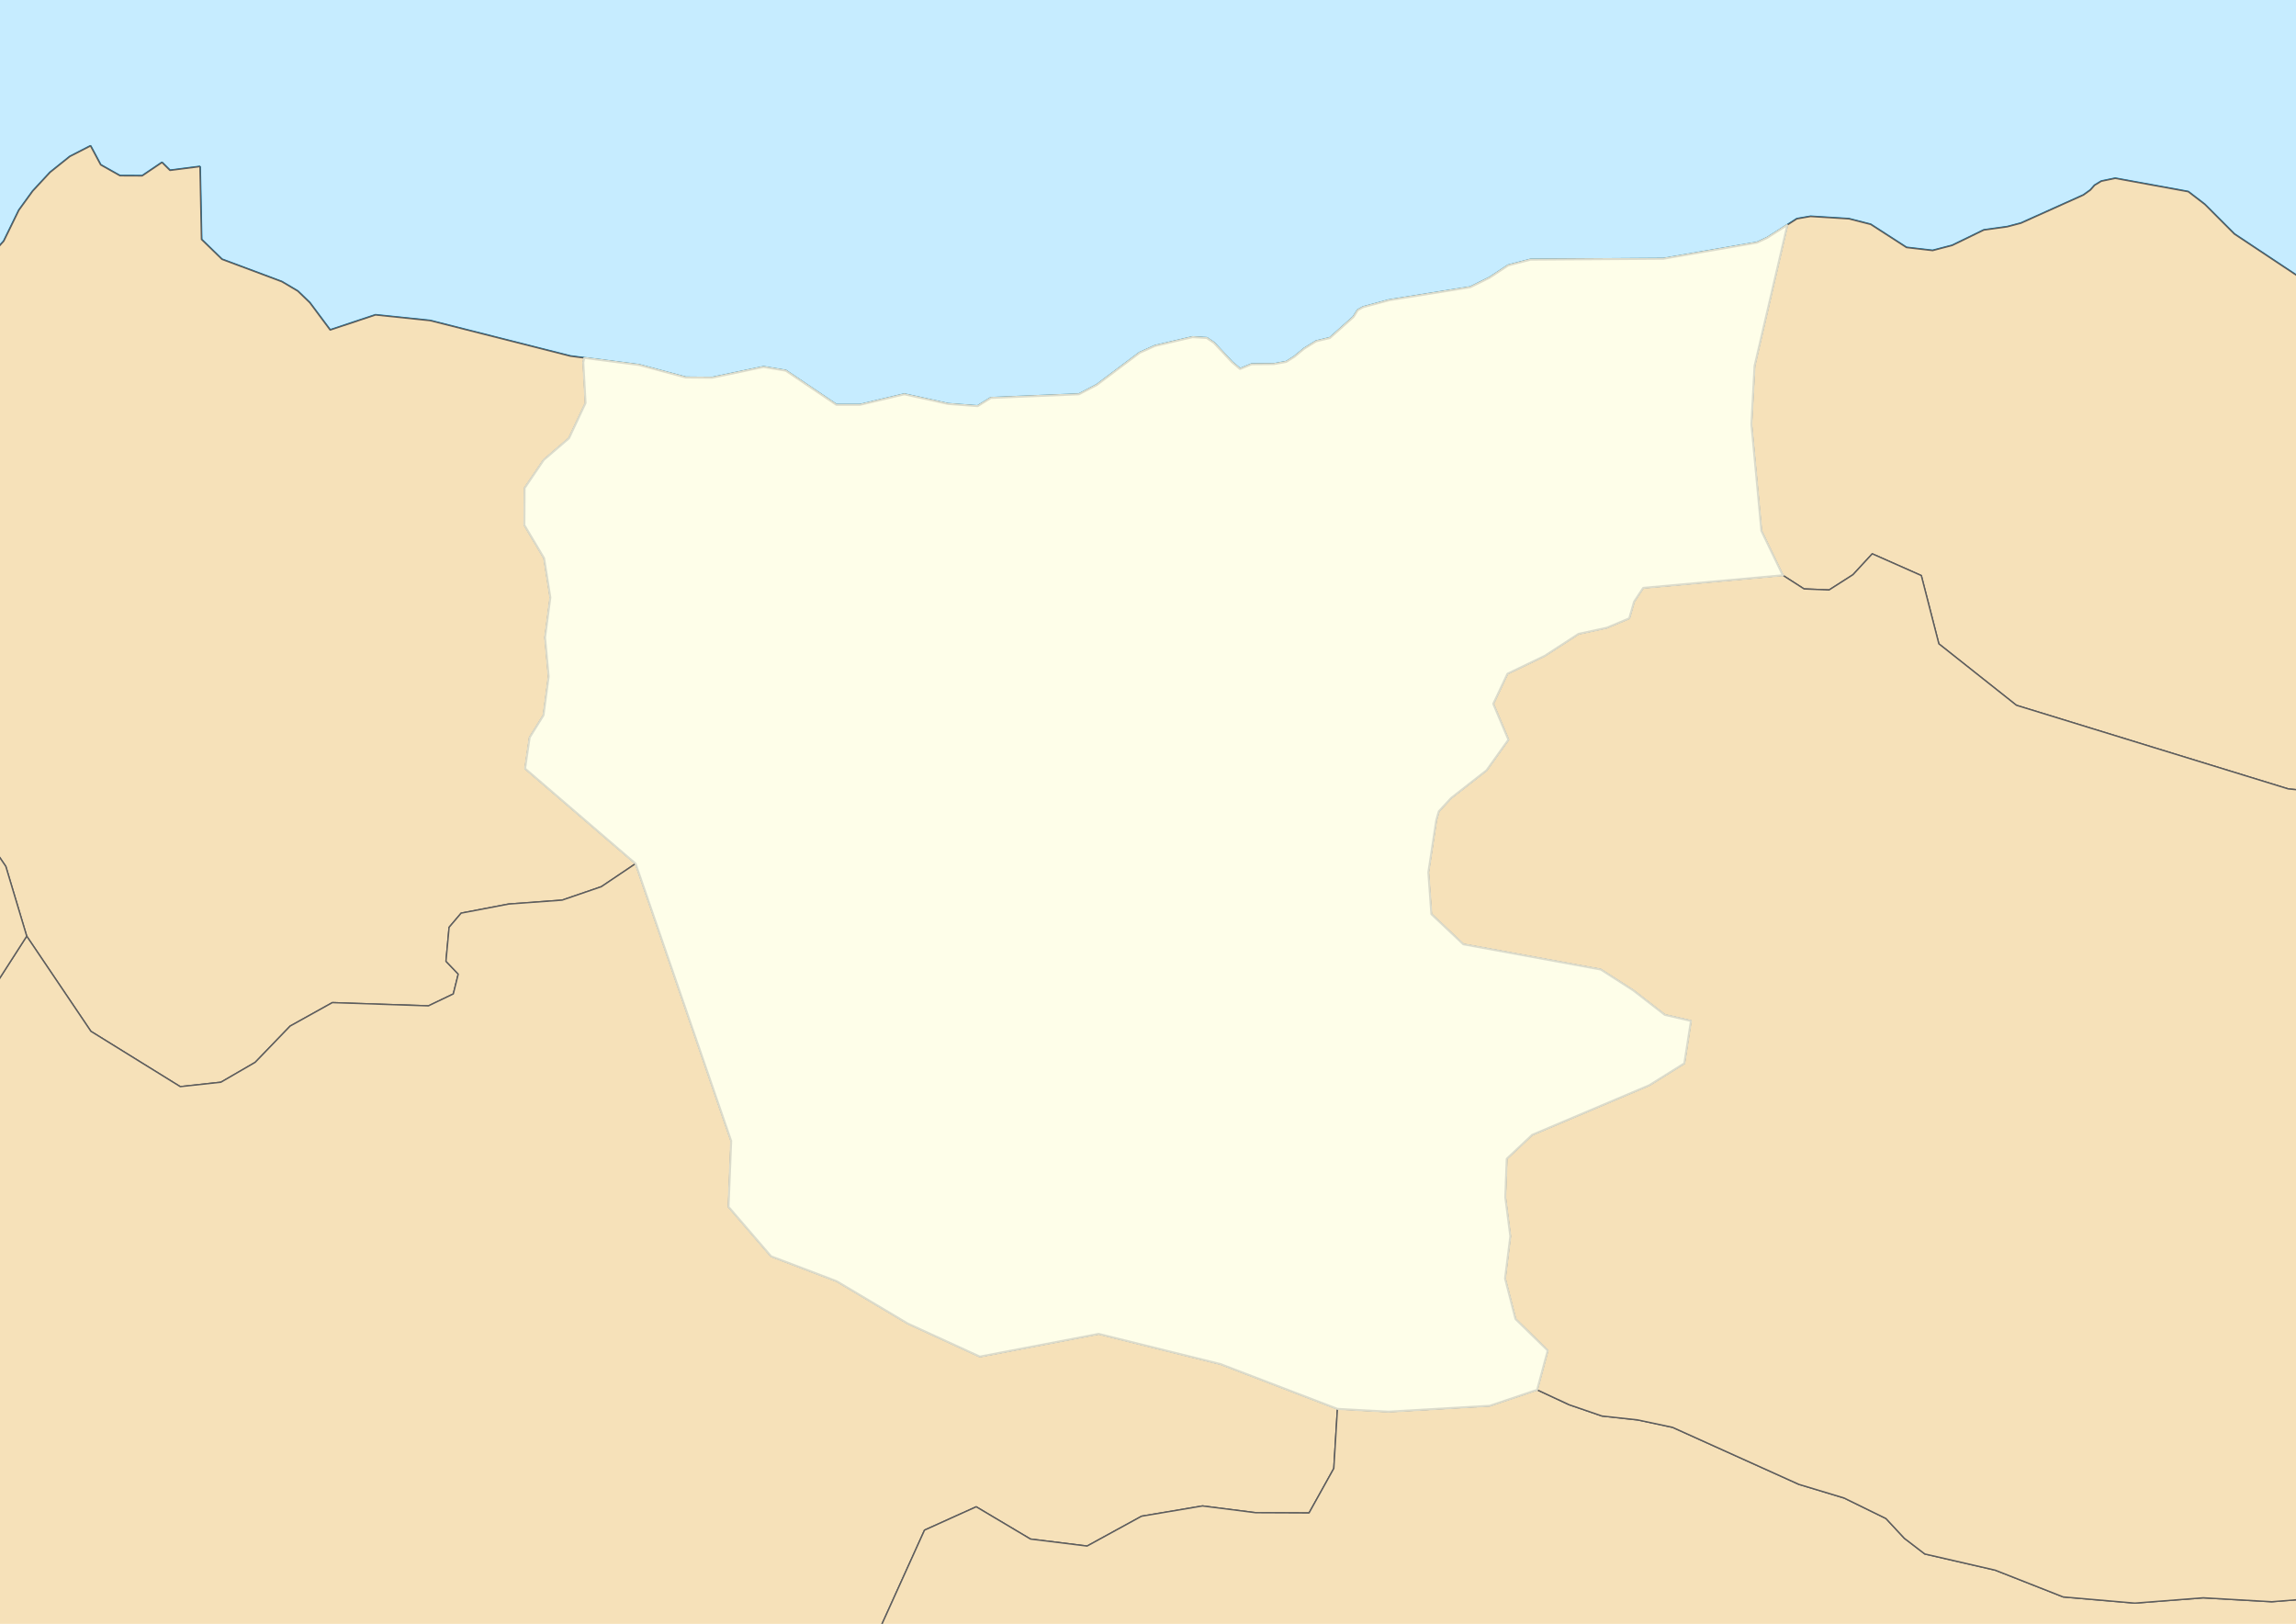 <?xml version="1.0" encoding="UTF-8" standalone="no"?>
<svg width="296.926mm" height="209.973mm"
 viewBox="0 0 3507 2480"
 xmlns="http://www.w3.org/2000/svg" xmlns:xlink="http://www.w3.org/1999/xlink"  version="1.2" baseProfile="tiny">
<desc>Generated with Qt</desc>
<defs>
</defs>
<g fill="none" stroke="black" stroke-width="1" fill-rule="evenodd" stroke-linecap="square" stroke-linejoin="bevel" >

<g fill="none" stroke="#000000" stroke-opacity="1" stroke-width="1" stroke-linecap="square" stroke-linejoin="bevel" transform="matrix(1,0,0,1,0,0)"
font-family="Cantarell" font-size="45.833" font-weight="400" font-style="normal" 
>
</g>

<g fill="none" stroke="#000000" stroke-opacity="1" stroke-width="1" stroke-linecap="square" stroke-linejoin="bevel" transform="matrix(11.808,0,0,11.808,0,0)"
font-family="Cantarell" font-size="45.833" font-weight="400" font-style="normal" 
>
</g>

<g fill="#ffffff" fill-opacity="1" stroke="none" transform="matrix(1,0,0,1,0,0)"
font-family="Cantarell" font-size="45.833" font-weight="400" font-style="normal" 
>
<path vector-effect="none" fill-rule="evenodd" d="M-1,-1 L3508.87,-1 L3508.87,2481.31 L-1,2481.31 L-1,-1"/>
</g>

<g fill="none" stroke="#000000" stroke-opacity="1" stroke-width="1" stroke-linecap="square" stroke-linejoin="bevel" transform="matrix(11.808,0,0,11.808,0,0)"
font-family="Cantarell" font-size="45.833" font-weight="400" font-style="normal" 
>
</g>

<g fill="none" stroke="#000000" stroke-opacity="1" stroke-width="1" stroke-linecap="square" stroke-linejoin="bevel" transform="matrix(11.808,0,0,11.808,0,0)"
font-family="Cantarell" font-size="45.833" font-weight="400" font-style="normal" 
>
</g>

<g fill="none" stroke="#000000" stroke-opacity="1" stroke-width="1" stroke-linecap="square" stroke-linejoin="bevel" transform="matrix(11.808,0,0,11.808,0,0)"
font-family="Cantarell" font-size="45.833" font-weight="400" font-style="normal" 
>
</g>

<g fill="none" stroke="#000000" stroke-opacity="1" stroke-width="1" stroke-linecap="square" stroke-linejoin="bevel" transform="matrix(11.808,0,0,11.808,0,0)"
font-family="Cantarell" font-size="45.833" font-weight="400" font-style="normal" 
>
</g>

<g fill="#ffffff" fill-opacity="1" stroke="none" transform="matrix(11.808,0,0,11.808,0,0)"
font-family="Cantarell" font-size="45.833" font-weight="400" font-style="normal" 
>
<path vector-effect="non-scaling-stroke" fill-rule="evenodd" d="M0,0 L297,0 L297,210.488 L0,210.488 L0,0"/>
</g>

<g fill="none" stroke="#000000" stroke-opacity="1" stroke-width="1" stroke-linecap="square" stroke-linejoin="bevel" transform="matrix(11.808,0,0,11.808,0,0)"
font-family="Cantarell" font-size="45.833" font-weight="400" font-style="normal" 
>
</g>

<g fill="#000000" fill-opacity="0" stroke="none" transform="matrix(1,0,0,1,0,0)"
font-family="Cantarell" font-size="45.833" font-weight="400" font-style="normal" 
>
<path vector-effect="non-scaling-stroke" fill-rule="evenodd" d="M0,0 L3508,0 L3508,2486 L0,2486 L0,0"/>
</g>

<g fill="#c6ecff" fill-opacity="1" stroke="#0978ab" stroke-opacity="1" stroke-width="3.071" stroke-linecap="square" stroke-linejoin="bevel" transform="matrix(1,0,0,1,0,0)"
font-family="Cantarell" font-size="45.833" font-weight="400" font-style="normal" 
>
<path vector-effect="none" fill-rule="evenodd" d=""/>
<path vector-effect="none" fill-rule="evenodd" d="M-350.8,2734.6 L-350.8,-248.6 L3858.8,-248.6 L3858.8,468.256 L3831.77,469.763 L3811.82,468.1 L3763.66,441.78 L3728.38,445.54 L3692.22,458.989 L3656.51,467.593 L3586.08,457.181 L3518.55,427.681 L3412.84,357.4 L3367.72,312.209 L3342.41,292.758 L3230.91,272.368 L3209.66,276.779 L3199.39,282.997 L3193.03,290.228 L3182.33,297.892 L3086.88,340.842 L3066.06,346.337 L3030.19,351.326 L2981.89,374.825 L2951.96,382.634 L2912.05,378.007 L2857.38,342.722 L2823.98,334.189 L2765.56,330.574 L2744.59,334.189 L2699.61,363.039 L2683.85,370.487 L2540.69,395.143 L2337.65,396.517 L2303.67,405.338 L2275.18,424.138 L2245.82,438.599 L2121.6,458.483 L2082.12,469.112 L2073.88,473.667 L2067.37,484.079 L2031.36,516.183 L2010.4,521.172 L1992.17,532.452 L1977.13,544.816 L1964.7,552.625 L1945.9,556.023 L1911.63,556.312 L1894.13,563.543 L1881.69,553.059 L1854.22,523.63 L1843.22,516.183 L1821.53,514.881 L1764.12,528.33 L1740.7,538.814 L1675.48,587.765 L1648,602.154 L1513.51,607.722 L1493.27,620.231 L1447.86,616.832 L1381.34,602.154 L1313.66,618.206 L1277.51,618.206 L1200.14,566.074 L1166.3,560.434 L1087.78,576.847 L1047.43,576.486 L976.136,557.397 L871.148,543.876 L656.978,489.647 L573.538,480.97 L504.269,504.035 L473.177,462.315 L454.812,444.6 L430.517,430.211 L338.978,396.011 L307.742,365.642 L305.428,254.364 L259.587,260.221 L247.439,248.146 L217.216,268.536 L183.232,268.391 L153.731,251.761 L138.258,222.839 L106.732,239.035 L76.509,263.258 L50.045,291.818 L28.932,320.958 L5.794,368.245 L-7.221,382.634 L-20.526,389.937 L-45.399,397.24 L-55.811,406.929 L-84.01,400.349 L-155.014,406.206 L-190.588,396.011 L-232.236,361.738 L-238.889,351.832 L-311.773,334.189 L-342.141,316.619 L-350.8,309.116 L-350.8,2734.6"/>
</g>

<g fill="#F6E1B9" fill-opacity="1" stroke="#5d5d5d" stroke-opacity="1" stroke-width="2.126" stroke-linecap="square" stroke-linejoin="bevel" transform="matrix(1,0,0,1,0,0)"
font-family="Cantarell" font-size="45.833" font-weight="400" font-style="normal" 
>
<path vector-effect="none" fill-rule="evenodd" d="M2723.1,878.555 L2509.87,897.793 L2495.92,918.959 L2488.57,944.304 L2454.23,958.721 L2411.25,967.995 L2359.46,1001.6 L2302.53,1028.97 L2280.85,1074.88 L2303.99,1129.7 L2270.57,1176.45 L2216.57,1218.69 L2197.66,1239.12 L2193.8,1252.66 L2181.68,1332.28 L2186.27,1396.01 L2235.12,1442.1 L2445.04,1480.63 L2494.45,1512.35 L2542.93,1549.91 L2582.79,1559.09 L2572.68,1623.97 L2519.06,1657.44 L2340.36,1733.11 L2301.42,1769.7 L2299.22,1828.33 L2306.93,1888.02 L2298.85,1952.44 L2314.83,2014.42 L2364.05,2062.5 L2347.89,2122.51 L2275.53,2146.89 L2120.89,2155.88 L2042.84,2151.61 L1864.14,2083.16 L1678.09,2037.1 L1496.64,2071.77 L1386.63,2021.31 L1277.91,1956.62 L1177.81,1918.6 L1112.8,1843.07 L1116.84,1742.43 L970.833,1318.92 L802.053,1173.78 L809.032,1126.26 L830.153,1092.33 L838.05,1033.15 L832.54,973.551 L840.621,912.439 L831.071,852.476 L800.951,801.832 L801.319,745.45 L830.52,702.428 L869.088,669.278 L894.432,615.421 L890.943,553.483 L892.412,546.688 L892.428,546.616 L976.136,557.397 L1047.43,576.486 L1087.78,576.847 L1166.3,560.434 L1200.14,566.074 L1277.51,618.206 L1313.66,618.206 L1381.34,602.154 L1447.86,616.832 L1493.27,620.231 L1513.51,607.722 L1648,602.154 L1675.48,587.765 L1740.7,538.814 L1764.12,528.33 L1821.53,514.881 L1843.22,516.183 L1854.22,523.63 L1881.69,553.059 L1894.13,563.543 L1911.63,556.312 L1945.9,556.023 L1964.7,552.625 L1977.13,544.816 L1992.17,532.452 L2010.4,521.172 L2031.36,516.183 L2067.37,484.079 L2073.88,473.667 L2082.12,469.112 L2121.6,458.483 L2245.82,438.599 L2275.18,424.138 L2303.67,405.338 L2337.65,396.517 L2540.69,395.143 L2683.85,370.487 L2699.61,363.039 L2730.09,343.487 L2730.08,343.564 L2679.94,558.993 L2675.16,647.974 L2690.41,810.694 L2723.1,878.555"/>
<path vector-effect="none" fill-rule="evenodd" d="M892.428,546.616 L892.412,546.688 L890.943,553.483 L894.432,615.421 L869.088,669.278 L830.52,702.428 L801.319,745.45 L800.951,801.832 L831.071,852.476 L840.621,912.439 L832.54,973.551 L838.05,1033.15 L830.153,1092.33 L809.032,1126.26 L802.053,1173.78 L970.833,1318.92 L918.491,1354.13 L858.619,1374.66 L776.892,1380.67 L704.348,1394.54 L685.982,1416.16 L681.207,1468 L699.94,1487.65 L692.41,1517.91 L654.394,1536.14 L507.652,1531.18 L443.189,1566.99 L389.745,1622.41 L337.403,1652.76 L275.327,1659.51 L138.87,1575.03 L40.798,1429.71 L8.841,1323.09 L-49.561,1237.47 L-289.967,1225.8 L-350.8,1193.48 L-350.8,309.116 L-342.141,316.619 L-311.773,334.189 L-238.889,351.832 L-232.236,361.738 L-190.588,396.011 L-155.014,406.206 L-84.01,400.349 L-55.811,406.929 L-45.399,397.24 L-20.526,389.937 L-7.221,382.634 L5.794,368.245 L28.932,320.958 L50.045,291.818 L76.509,263.258 L106.732,239.035 L138.258,222.839 L153.731,251.761 L183.232,268.391 L217.216,268.536 L247.439,248.146 L259.587,260.221 L305.428,254.364 L307.742,365.642 L338.978,396.011 L430.517,430.211 L454.812,444.6 L473.177,462.315 L504.269,504.035 L573.538,480.97 L656.978,489.647 L871.148,543.876 L892.428,546.616"/>
<path vector-effect="none" fill-rule="evenodd" d="M1496.64,2071.77 L1678.09,2037.1 L1864.14,2083.16 L2042.84,2151.61 L2037.33,2242.57 L1999.49,2310.57 L1917.95,2310.2 L1836.77,2299.87 L1743.66,2315.57 L1660.46,2361.12 L1573.96,2350.42 L1491.13,2301.16 L1412.16,2336.79 L1345.49,2483.94 L1359.82,2540.09 L1482.32,2536.83 L1612.16,2512.27 L1649.44,2546.43 L1630.71,2595.37 L1596.37,2600.88 L1560.19,2599.97 L1493.89,2627.42 L1447.61,2686.19 L1401.67,2734.6 L-350.8,2734.6 L-350.8,1732.56 L-337.351,1724.11 L-312.557,1717.59 L-285.927,1717.73 L-220.178,1705.38 L-156.082,1685.95 L-49.561,1570.39 L40.798,1429.71 L138.87,1575.03 L275.327,1659.51 L337.403,1652.76 L389.745,1622.41 L443.189,1566.99 L507.652,1531.18 L654.394,1536.14 L692.41,1517.91 L699.94,1487.65 L681.207,1468 L685.982,1416.16 L704.348,1394.54 L776.892,1380.67 L858.619,1374.66 L918.491,1354.13 L970.833,1318.92 L1116.84,1742.43 L1112.8,1843.07 L1177.81,1918.6 L1277.91,1956.62 L1386.63,2021.31 L1496.64,2071.77"/>
<path vector-effect="none" fill-rule="evenodd" d="M-350.8,1193.48 L-289.967,1225.8 L-49.561,1237.47 L8.841,1323.09 L40.798,1429.71 L-49.561,1570.39 L-156.082,1685.95 L-220.178,1705.38 L-285.927,1717.73 L-312.557,1717.59 L-337.351,1724.11 L-350.8,1732.56 L-350.8,1193.48"/>
<path vector-effect="none" fill-rule="evenodd" d="M3858.8,2734.6 L1401.67,2734.6 L1447.61,2686.19 L1493.89,2627.42 L1560.19,2599.97 L1596.37,2600.88 L1630.71,2595.37 L1649.44,2546.43 L1612.16,2512.27 L1482.32,2536.83 L1359.82,2540.09 L1345.49,2483.94 L1412.16,2336.79 L1491.13,2301.16 L1573.96,2350.42 L1660.46,2361.12 L1743.66,2315.57 L1836.77,2299.87 L1917.95,2310.2 L1999.49,2310.57 L2037.33,2242.57 L2042.84,2151.61 L2120.89,2155.88 L2275.53,2146.89 L2347.89,2122.51 L2396.74,2145.28 L2446.88,2162.5 L2501.43,2168.47 L2554.69,2179.81 L2747.71,2266.9 L2816.76,2287.75 L2880.68,2319.06 L2908.78,2349.27 L2940,2373.2 L3047.62,2397.94 L3151.39,2438.81 L3260.84,2448.27 L3365.34,2440.14 L3470.03,2446.15 L3571.77,2438.03 L3668.38,2400.88 L3858.8,2366.51 L3858.8,2734.6"/>
<path vector-effect="none" fill-rule="evenodd" d="M3858.8,1141.43 L3741.11,1081.04 L3686.01,1112.9 L3665.44,1185.26 L3637.71,1207.02 L3601.16,1215.24 L3495.19,1204.82 L3079.94,1077.09 L2961.48,983.239 L2934.67,878.968 L2859.74,845.772 L2830.35,877.637 L2793.81,901.007 L2755.61,899.4 L2723.1,878.555 L2690.41,810.694 L2675.16,647.974 L2679.94,558.993 L2730.08,343.564 L2730.09,343.487 L2744.59,334.189 L2765.56,330.574 L2823.98,334.189 L2857.38,342.722 L2912.05,378.007 L2951.96,382.634 L2981.89,374.825 L3030.19,351.326 L3066.06,346.337 L3086.88,340.842 L3182.33,297.892 L3193.03,290.228 L3199.39,282.997 L3209.66,276.779 L3230.91,272.368 L3342.41,292.758 L3367.72,312.209 L3412.84,357.4 L3518.55,427.681 L3586.08,457.181 L3656.51,467.593 L3692.22,458.989 L3728.38,445.54 L3763.66,441.78 L3811.82,468.1 L3831.77,469.763 L3858.8,468.256 L3858.8,1141.43"/>
<path vector-effect="none" fill-rule="evenodd" d="M3601.16,1215.24 L3637.71,1207.02 L3665.44,1185.26 L3686.01,1112.9 L3741.11,1081.04 L3858.8,1141.43 L3858.8,2366.51 L3668.38,2400.88 L3571.77,2438.03 L3470.03,2446.15 L3365.34,2440.14 L3260.84,2448.27 L3151.39,2438.81 L3047.62,2397.94 L2940,2373.2 L2908.78,2349.27 L2880.68,2319.06 L2816.76,2287.75 L2747.71,2266.9 L2554.69,2179.81 L2501.43,2168.47 L2446.88,2162.5 L2396.74,2145.28 L2347.89,2122.51 L2364.05,2062.5 L2314.83,2014.42 L2298.85,1952.44 L2306.93,1888.02 L2299.22,1828.33 L2301.42,1769.7 L2340.36,1733.11 L2519.06,1657.44 L2572.68,1623.97 L2582.79,1559.09 L2542.93,1549.91 L2494.45,1512.35 L2445.04,1480.63 L2235.12,1442.1 L2186.27,1396.01 L2181.68,1332.28 L2193.8,1252.66 L2197.66,1239.12 L2216.57,1218.69 L2270.57,1176.45 L2303.99,1129.7 L2280.85,1074.88 L2302.53,1028.97 L2359.46,1001.6 L2411.25,967.995 L2454.23,958.721 L2488.57,944.304 L2495.92,918.959 L2509.87,897.793 L2723.1,878.555 L2755.61,899.4 L2793.81,901.007 L2830.35,877.637 L2859.74,845.772 L2934.67,878.968 L2961.48,983.239 L3079.94,1077.09 L3495.19,1204.82 L3601.16,1215.24"/>
</g>

<g fill="#fefee9" fill-opacity="1" stroke="#dcdccc" stroke-opacity="1" stroke-width="3.071" stroke-linecap="square" stroke-linejoin="bevel" transform="matrix(1,0,0,1,0,0)"
font-family="Cantarell" font-size="45.833" font-weight="400" font-style="normal" 
>
<path vector-effect="none" fill-rule="evenodd" d="M2723.1,878.555 L2509.87,897.793 L2495.92,918.959 L2488.57,944.304 L2454.23,958.721 L2411.25,967.995 L2359.46,1001.6 L2302.53,1028.97 L2280.85,1074.88 L2303.99,1129.7 L2270.57,1176.45 L2216.57,1218.69 L2197.66,1239.12 L2193.8,1252.66 L2181.68,1332.28 L2186.27,1396.01 L2235.12,1442.1 L2445.04,1480.63 L2494.45,1512.35 L2542.93,1549.91 L2582.79,1559.09 L2572.68,1623.97 L2519.06,1657.44 L2340.36,1733.11 L2301.42,1769.7 L2299.22,1828.33 L2306.93,1888.02 L2298.85,1952.44 L2314.83,2014.42 L2364.05,2062.5 L2347.89,2122.51 L2275.53,2146.89 L2120.89,2155.88 L2042.84,2151.61 L1864.14,2083.16 L1678.09,2037.1 L1496.64,2071.77 L1386.63,2021.31 L1277.91,1956.62 L1177.81,1918.6 L1112.8,1843.07 L1116.84,1742.43 L970.833,1318.92 L802.053,1173.78 L809.032,1126.26 L830.153,1092.33 L838.05,1033.15 L832.54,973.551 L840.621,912.439 L831.071,852.476 L800.951,801.832 L801.319,745.45 L830.52,702.428 L869.088,669.278 L894.432,615.421 L890.943,553.483 L892.412,546.688 L892.428,546.616 L976.136,557.397 L1047.43,576.486 L1087.78,576.847 L1166.3,560.434 L1200.14,566.074 L1277.51,618.206 L1313.66,618.206 L1381.34,602.154 L1447.86,616.832 L1493.27,620.231 L1513.51,607.722 L1648,602.154 L1675.48,587.765 L1740.7,538.814 L1764.12,528.33 L1821.53,514.881 L1843.22,516.183 L1854.22,523.63 L1881.69,553.059 L1894.13,563.543 L1911.63,556.312 L1945.9,556.023 L1964.7,552.625 L1977.13,544.816 L1992.17,532.452 L2010.4,521.172 L2031.36,516.183 L2067.37,484.079 L2073.88,473.667 L2082.12,469.112 L2121.6,458.483 L2245.82,438.599 L2275.18,424.138 L2303.67,405.338 L2337.65,396.517 L2540.69,395.143 L2683.85,370.487 L2699.61,363.039 L2730.09,343.487 L2730.08,343.564 L2679.94,558.993 L2675.16,647.974 L2690.41,810.694 L2723.1,878.555"/>
</g>

<g fill="none" stroke="#000000" stroke-opacity="1" stroke-width="1" stroke-linecap="square" stroke-linejoin="bevel" transform="matrix(11.808,0,0,11.808,0,0)"
font-family="Cantarell" font-size="45.833" font-weight="400" font-style="normal" 
>
</g>

<g fill="none" stroke="#000000" stroke-opacity="1" stroke-width="1" stroke-linecap="square" stroke-linejoin="bevel" transform="matrix(11.808,0,0,11.808,0,0)"
font-family="Cantarell" font-size="45.833" font-weight="400" font-style="normal" 
>
</g>

<g fill="none" stroke="#000000" stroke-opacity="1" stroke-width="1" stroke-linecap="square" stroke-linejoin="bevel" transform="matrix(11.808,0,0,11.808,0,0)"
font-family="Cantarell" font-size="45.833" font-weight="400" font-style="normal" 
>
</g>

<g fill="none" stroke="#000000" stroke-opacity="1" stroke-width="1" stroke-linecap="square" stroke-linejoin="bevel" transform="matrix(1,0,0,1,0,0)"
font-family="Cantarell" font-size="45.833" font-weight="400" font-style="normal" 
>
</g>

<g fill="none" stroke="#000000" stroke-opacity="1" stroke-width="1" stroke-linecap="square" stroke-linejoin="bevel" transform="matrix(11.808,0,0,11.808,0,0)"
font-family="Cantarell" font-size="45.833" font-weight="400" font-style="normal" 
>
</g>

<g fill="none" stroke="#000000" stroke-opacity="1" stroke-width="1" stroke-linecap="square" stroke-linejoin="bevel" transform="matrix(11.808,0,0,11.808,0,0)"
font-family="Cantarell" font-size="45.833" font-weight="400" font-style="normal" 
>
</g>

<g fill="none" stroke="#000000" stroke-opacity="1" stroke-width="1" stroke-linecap="square" stroke-linejoin="bevel" transform="matrix(11.808,0,0,11.808,0,0)"
font-family="Cantarell" font-size="45.833" font-weight="400" font-style="normal" 
>
</g>

<g fill="none" stroke="#000000" stroke-opacity="1" stroke-width="1" stroke-linecap="square" stroke-linejoin="bevel" transform="matrix(11.808,0,0,11.808,0,0)"
font-family="Cantarell" font-size="45.833" font-weight="400" font-style="normal" 
>
</g>

<g fill="none" stroke="#000000" stroke-opacity="1" stroke-width="1" stroke-linecap="square" stroke-linejoin="bevel" transform="matrix(11.808,0,0,11.808,0,0)"
font-family="Cantarell" font-size="45.833" font-weight="400" font-style="normal" 
>
</g>

<g fill="none" stroke="#000000" stroke-opacity="1" stroke-width="1" stroke-linecap="square" stroke-linejoin="bevel" transform="matrix(11.808,0,0,11.808,0,0)"
font-family="Cantarell" font-size="45.833" font-weight="400" font-style="normal" 
>
</g>

<g fill="none" stroke="#000000" stroke-opacity="1" stroke-width="1" stroke-linecap="square" stroke-linejoin="bevel" transform="matrix(1,0,0,1,0,0)"
font-family="Cantarell" font-size="45.833" font-weight="400" font-style="normal" 
>
</g>
</g>
</svg>
